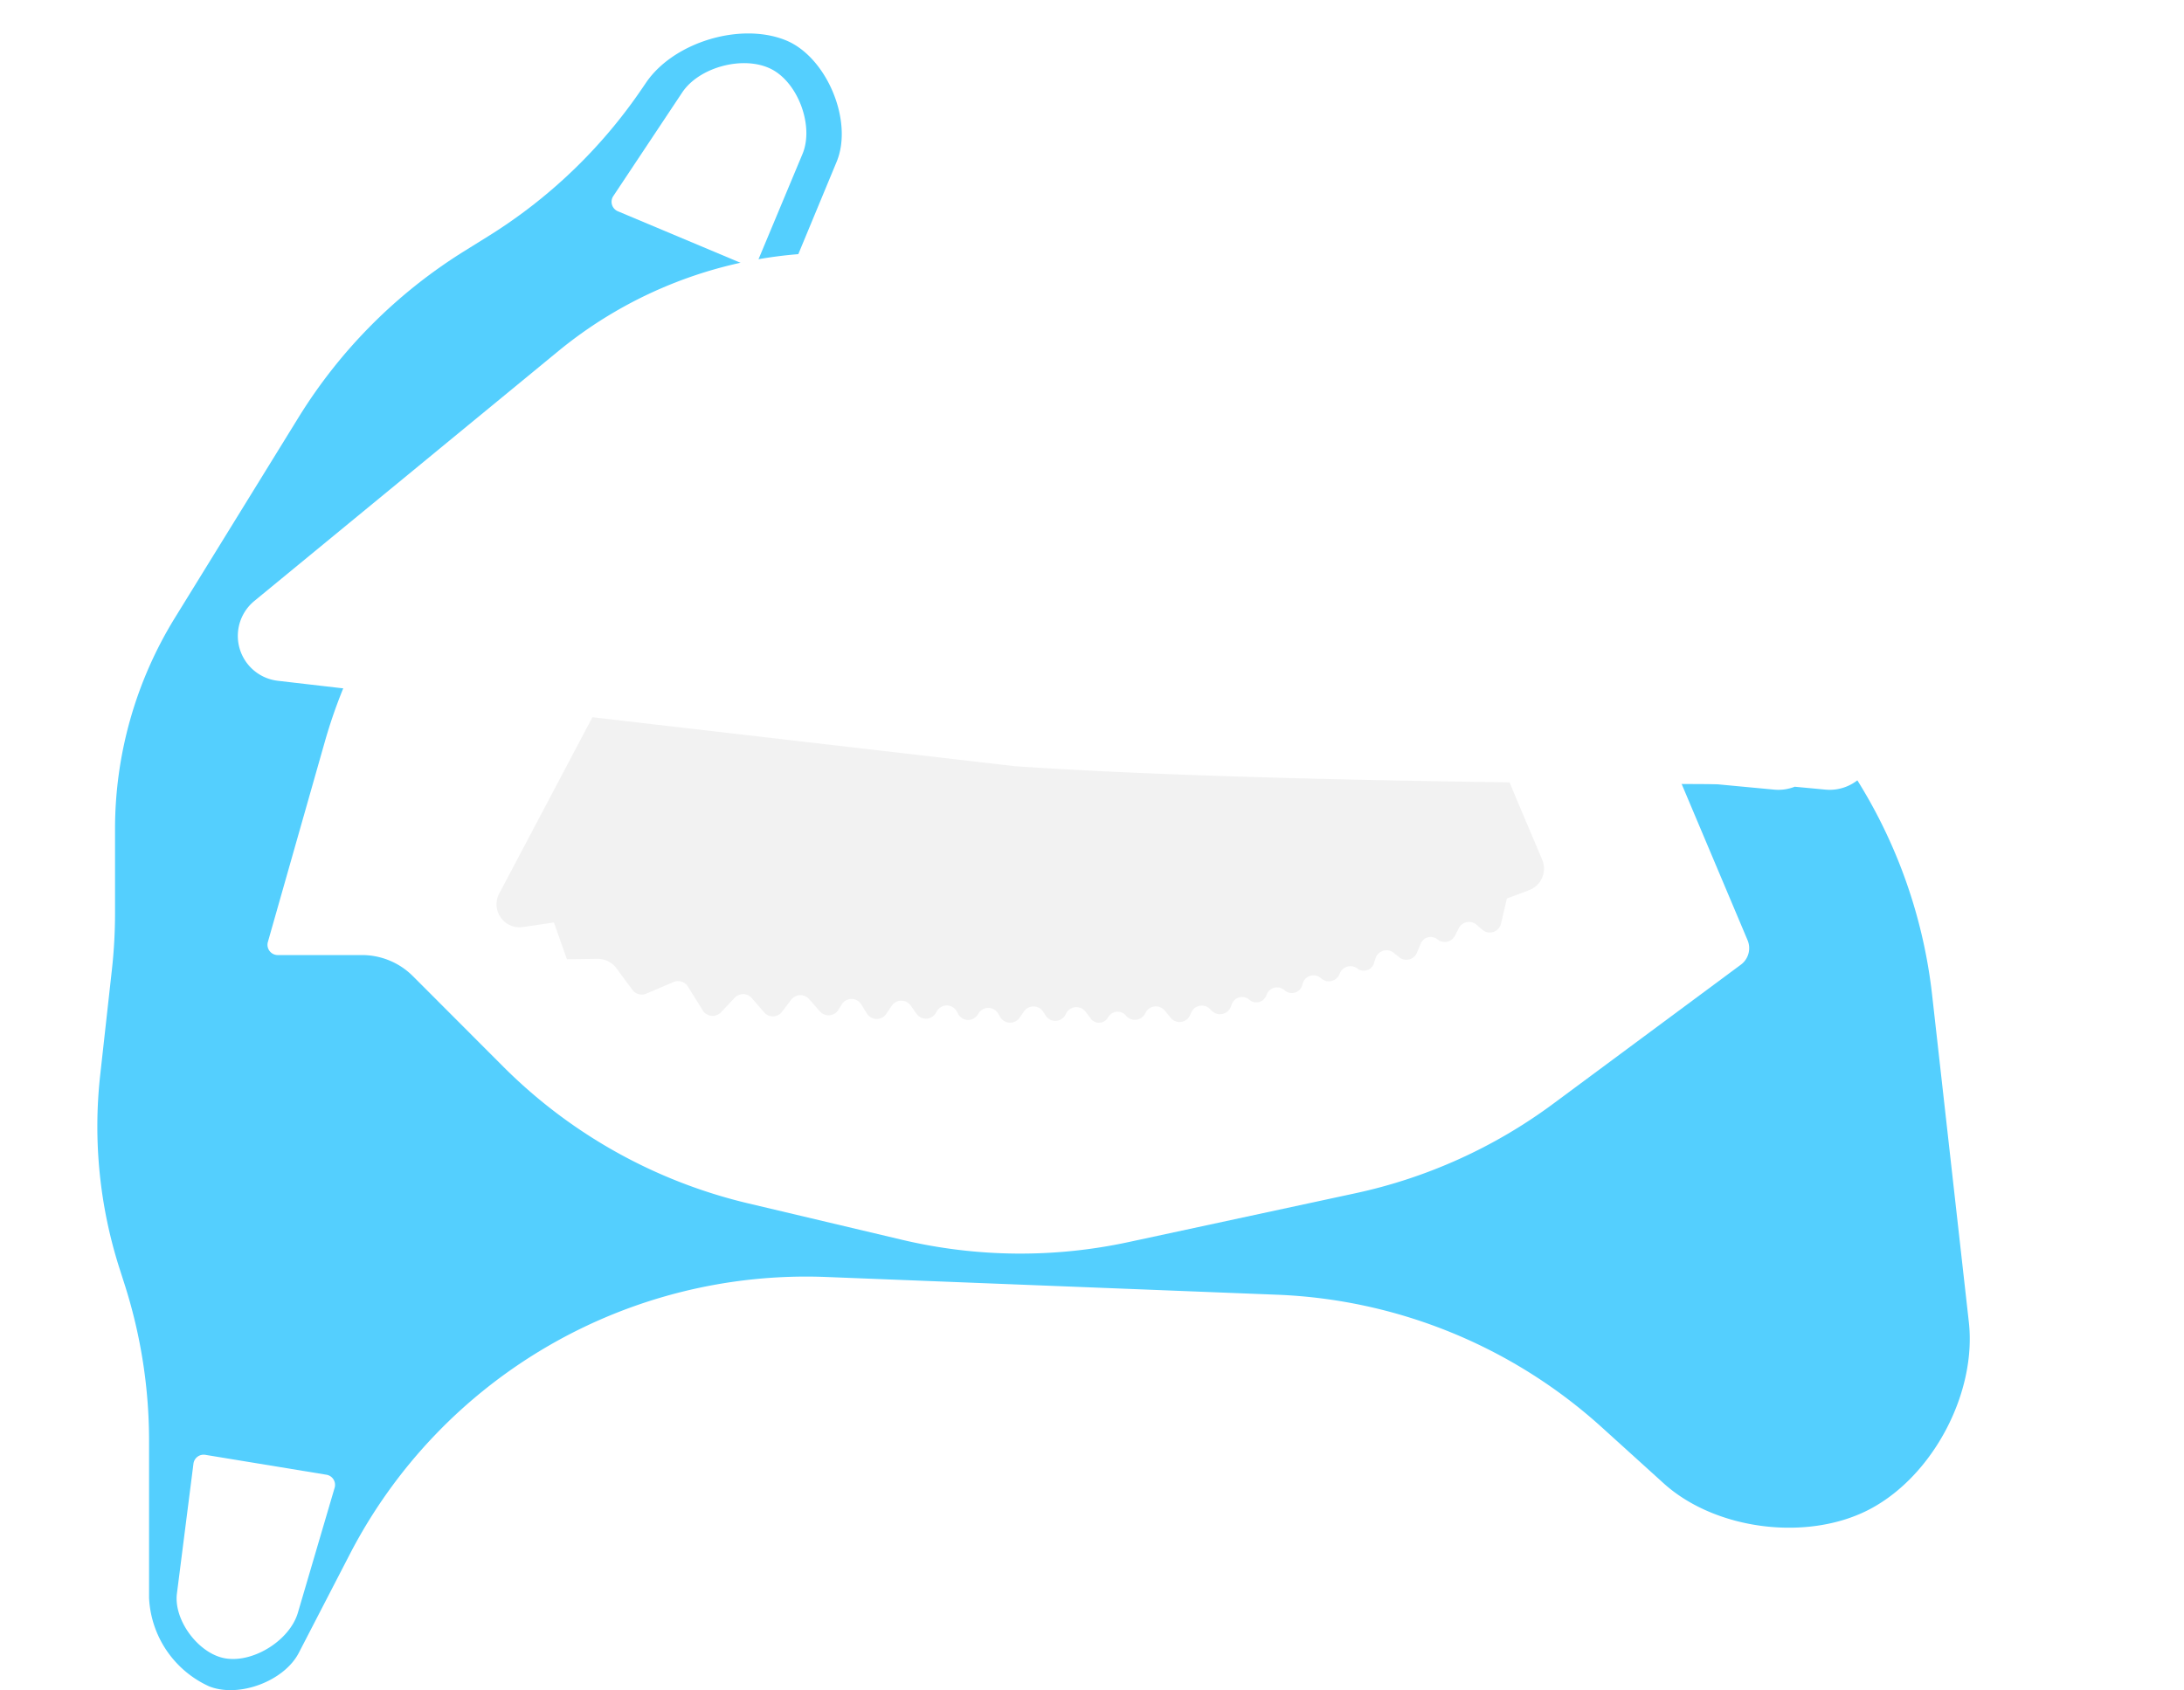 <svg xmlns="http://www.w3.org/2000/svg" xmlns:xlink="http://www.w3.org/1999/xlink" width="306.118" height="236.958" viewBox="0 0 306.118 236.958">
  <defs>
    <filter id="Path_32" x="0" y="19.228" width="282.681" height="194.019" filterUnits="userSpaceOnUse">
      <feOffset dy="2" input="SourceAlpha"/>
      <feGaussianBlur stdDeviation="12.5" result="blur"/>
      <feFlood flood-opacity="0.118"/>
      <feComposite operator="in" in2="blur"/>
      <feComposite in="SourceGraphic"/>
    </filter>
    <filter id="Path_37" x="14.788" y="7.449" width="291.33" height="136.282" filterUnits="userSpaceOnUse">
      <feOffset dy="3" input="SourceAlpha"/>
      <feGaussianBlur stdDeviation="11" result="blur-2"/>
      <feFlood flood-opacity="0.106"/>
      <feComposite operator="in" in2="blur-2"/>
      <feComposite in="SourceGraphic"/>
    </filter>
    <filter id="Path_36_Copy" x="0.329" y="0" width="304.083" height="142.969" filterUnits="userSpaceOnUse">
      <feOffset dy="3" input="SourceAlpha"/>
      <feGaussianBlur stdDeviation="11" result="blur-3"/>
      <feFlood flood-opacity="0.106"/>
      <feComposite operator="in" in2="blur-3"/>
      <feComposite in="SourceGraphic"/>
    </filter>
  </defs>
  <g id="couche_etape2" transform="translate(12.516 0.729)">
    <g id="Group_7" data-name="Group 7" transform="translate(0)">
      <path id="Path_31" data-name="Path 31" d="M104.752,21.948c2.368-5.712-1.411-14.722-7.145-17.036h0c-6.351-2.563-15.705.275-19.562,5.935l-.637.934A72,72,0,0,1,55.954,32.366l-3.405,2.119A72,72,0,0,0,29.313,57.816L11.947,85.973a56.431,56.431,0,0,0-8.339,29.405v11.9a72,72,0,0,1-.44,7.944l-1.643,14.8a65.331,65.331,0,0,0,2.66,26.929L5,179.5a72,72,0,0,1,3.377,21.792v22a14.365,14.365,0,0,0,8.416,12.4h0c4.167,1.657,10.515-.715,12.575-4.7l7.143-13.815a72,72,0,0,1,66.788-38.875l63.19,2.487a72,72,0,0,1,45.5,18.58l8.675,7.857c7.3,6.609,20.327,8.214,29.009,3.573h0c8.791-4.7,14.881-16.28,13.77-26.187L258.3,138.78a72,72,0,0,0-13.7-34.833L206.111,52c-3.247-4.383-11.006-6.219-15.873-3.756h0a17.43,17.43,0,0,0-8.892,15.47h0c.866,14.672-16.525,31.3-31.144,29.771l-37-3.864c-8.579-.9-17.292-8.435-19.411-16.8h0a47.8,47.8,0,0,1,2.148-29.627Z" transform="translate(0 0)" fill="#54cffe"/>
      <path id="Path_34" data-name="Path 34" d="M.964,21.726a1.44,1.44,0,0,0,.641,2.125l17.832,7.491a1.44,1.44,0,0,0,1.886-.773l6.162-14.75c1.632-3.906-.6-9.978-4.372-11.9h0C19.27,1.965,13.011,3.607,10.623,7.2Z" transform="translate(72.48 5.039)" fill="#fff"/>
      <g transform="matrix(1, 0, 0, 1, -12.52, -0.73)" filter="url(#Path_32)">
        <path id="Path_32-2" data-name="Path 32" d="M35.235.836,17.776,27.128A72,72,0,0,0,8.5,47.271L.521,75.335a1.44,1.44,0,0,0,1.385,1.834H13.716a10.08,10.08,0,0,1,7.133,2.958L33.5,92.8A72,72,0,0,0,67.876,111.99l21.539,5.1a72,72,0,0,0,31.729.321l31.822-6.851A72,72,0,0,0,180.69,98.008l26.292-19.491a2.88,2.88,0,0,0,.938-3.433L182.554,14.957a2.88,2.88,0,0,0-4.848-.746L159.568,35.555a1.44,1.44,0,0,1-1.827.309l-5.412-3.181a1.44,1.44,0,0,0-1.671.151l-1.507,1.3a1.44,1.44,0,0,1-1.616.182l-3.216-1.706a1.44,1.44,0,0,0-1.6.165l-1.143.951a1.44,1.44,0,0,1-2.139-.339l-.364-.577a1.44,1.44,0,0,0-2.18-.3L135.461,33.8a1.44,1.44,0,0,1-2.053-.133l-.994-1.156a1.44,1.44,0,0,0-2.077-.111l-1.5,1.4a1.44,1.44,0,0,1-2.027-.055l-1.2-1.254a1.44,1.44,0,0,0-2.112.032l-1.1,1.223a1.44,1.44,0,0,1-1.991.145l-1.856-1.542a1.44,1.44,0,0,0-2.085.261l-.289.4a1.44,1.44,0,0,1-2.4-.111l-.545-.918a1.44,1.44,0,0,0-2.2-.332l-.915.828a1.44,1.44,0,0,1-1.963-.029l-1.846-1.772a1.44,1.44,0,0,0-2.059.067l-1.407,1.537a1.44,1.44,0,0,1-2.068.058l-1.648-1.609a1.44,1.44,0,0,0-2.1.1l-1.056,1.237a1.44,1.44,0,0,1-2.212-.026l-2.326-2.858a1.44,1.44,0,0,0-2.234,0l-.46.565a1.44,1.44,0,0,1-2.366-.194l-.581-1.015a1.44,1.44,0,0,0-2.3-.268l-.6.637a1.44,1.44,0,0,1-2.36-.38l-.4-.866a1.44,1.44,0,0,0-2.445-.28l-.583.752a1.44,1.44,0,0,1-2.309-.045l-.767-1.071a1.44,1.44,0,0,0-2.272-.09L71.6,27.1a1.44,1.44,0,0,1-2.313-.152l-.647-1.009a1.44,1.44,0,0,0-2.339-.121l-.09.114a1.44,1.44,0,0,1-2.446-.322L63.2,24.324a1.44,1.44,0,0,0-2.285-.493l-2.028,1.831a1.44,1.44,0,0,1-2.2-.333L51.9,17.277A56.269,56.269,0,0,0,42.378,5.323L37.158.346A1.3,1.3,0,0,0,36.292,0" transform="translate(37.03 54.73)" fill="#fff"/>
      </g>
      <path id="Path_33" data-name="Path 33" d="M4.979.242A1.44,1.44,0,0,0,3.317,1.482L1,19.689c-.48,3.774,3.1,8.521,6.856,9.1h0c3.949.61,8.974-2.582,10.1-6.415L23.106,4.859a1.44,1.44,0,0,0-1.148-1.827Z" transform="translate(11.282 202.994)" fill="#fff"/>
      <path id="Path_35" data-name="Path 35" d="M26.169,1.05a4.838,4.838,0,0,0-5.58,2.4L2.977,36.772A3.226,3.226,0,0,0,6.3,41.47l4.343-.644,1.821,5.157,4.288-.057a3.226,3.226,0,0,1,2.633,1.3l2.269,3.057a1.613,1.613,0,0,0,1.926.523l3.837-1.631a1.613,1.613,0,0,1,2,.63l2.1,3.362a1.613,1.613,0,0,0,2.539.255l1.934-2.042a1.613,1.613,0,0,1,2.392.055l1.726,2a1.613,1.613,0,0,0,2.5-.076l1.3-1.707a1.613,1.613,0,0,1,2.493-.088l1.53,1.736a1.613,1.613,0,0,0,2.586-.224l.461-.753a1.613,1.613,0,0,1,2.747-.007l.791,1.278a1.613,1.613,0,0,0,2.709.051l.767-1.14a1.613,1.613,0,0,1,2.653-.034l.827,1.164a1.613,1.613,0,0,0,2.724-.15l.107-.193a1.613,1.613,0,0,1,2.863.087l.12.25a1.588,1.588,0,0,0,2.746.138l.113-.185a1.613,1.613,0,0,1,2.76.009l.3.508a1.613,1.613,0,0,0,2.7.095l.638-.911a1.613,1.613,0,0,1,2.681.059l.349.548a1.606,1.606,0,0,0,2.767-.122l.1-.2a1.613,1.613,0,0,1,2.716-.231l.811,1.069a1.455,1.455,0,0,0,2.339-.253h0a1.525,1.525,0,0,1,2.451-.343l.094.109a1.613,1.613,0,0,0,2.65-.307l.081-.156a1.613,1.613,0,0,1,2.672-.28l.843,1.02a1.613,1.613,0,0,0,2.723-.387l.154-.355a1.613,1.613,0,0,1,2.607-.513l.3.289a1.613,1.613,0,0,0,2.631-.57l.183-.471a1.532,1.532,0,0,1,2.424-.52h0a1.494,1.494,0,0,0,2.35-.547l.059-.17a1.578,1.578,0,0,1,2.555-.595h0a1.515,1.515,0,0,0,2.417-.639l.108-.38a1.567,1.567,0,0,1,2.46-.763l.159.132a1.613,1.613,0,0,0,2.512-.6l.083-.191a1.6,1.6,0,0,1,2.471-.607h0a1.493,1.493,0,0,0,2.267-.683l.242-.772a1.613,1.613,0,0,1,2.56-.766l.74.605a1.613,1.613,0,0,0,2.511-.632l.542-1.311a1.524,1.524,0,0,1,2.315-.57h0a1.612,1.612,0,0,0,2.466-.5l.54-1.051a1.613,1.613,0,0,1,2.486-.485l.81.7a1.613,1.613,0,0,0,2.623-.856l.821-3.519,3.11-1.169a3.226,3.226,0,0,0,1.835-4.277l-3.46-8.173q-.833-1.967-1.613-3.956L139.887,9.169a4.838,4.838,0,0,0-5.412-2.985l-23.489,4.49A130.285,130.285,0,0,1,51.742,8.2Z" transform="translate(54.48 87.773)" fill="#d8d8d8" opacity="0.325"/>
      <g transform="matrix(1, 0, 0, 1, -12.52, -0.73)" filter="url(#Path_37)">
        <path id="Path_37-2" data-name="Path 37" d="M208.061,70.254l-4.3-.405a6.327,6.327,0,0,1-2.9.405L5.743,51.882A6.336,6.336,0,0,1,2.174,40.8l28.579-24.91A54.646,54.646,0,0,1,66.315,2.564H83.671q2.92,0,5.831-.262L112.127.262A64.953,64.953,0,0,1,121.556.1a64.94,64.94,0,0,1,13.769.7l7.013,1.112a52.947,52.947,0,0,0,8.282.652h15.215a17.557,17.557,0,0,1,8.308,2.124l.3.163a16.216,16.216,0,0,0,7.672,1.961h21.794a25.335,25.335,0,0,1,14.82,4.914,17.16,17.16,0,0,1,6.6,13.139v9.359a50.48,50.48,0,0,1-6.6,24.858l-4.569,8a6.338,6.338,0,0,1-5.5,3.2Q208.36,70.282,208.061,70.254Z" transform="translate(47.8 37.45)" fill="#fff"/>
      </g>
      <g transform="matrix(1, 0, 0, 1, -12.52, -0.73)" filter="url(#Path_36_Copy)">
        <path id="Path_36_Copy-2" data-name="Path 36 Copy" d="M14.815,62.866a6.336,6.336,0,0,1-3.294-11.188L54.188,16.6A60.643,60.643,0,0,1,92.548,2.857h18.71q2.93,0,5.852-.264L138.235.682a64.944,64.944,0,0,1,15.035.388l7.557,1.079a23.061,23.061,0,0,0,9.748-.721h0a13.606,13.606,0,0,1,9.333.678l5.3,2.458a9.19,9.19,0,0,0,7.405.005h0a10.314,10.314,0,0,1,7.545-.335l1.924.69a10.082,10.082,0,0,0,7.429-.355h0A10.813,10.813,0,0,1,217,4.021L232.64,8.743q1.874.566,3.779,1.018h0c7.6,1.8,13.323,14.11,9.8,21.085l-4.734,9.375A64.944,64.944,0,0,0,234.514,69.5v7.887s-76.224.232-116.487-2.555Z" transform="translate(24.13 29.58)" fill="#fff"/>
      </g>
    </g>
  </g>
</svg>
